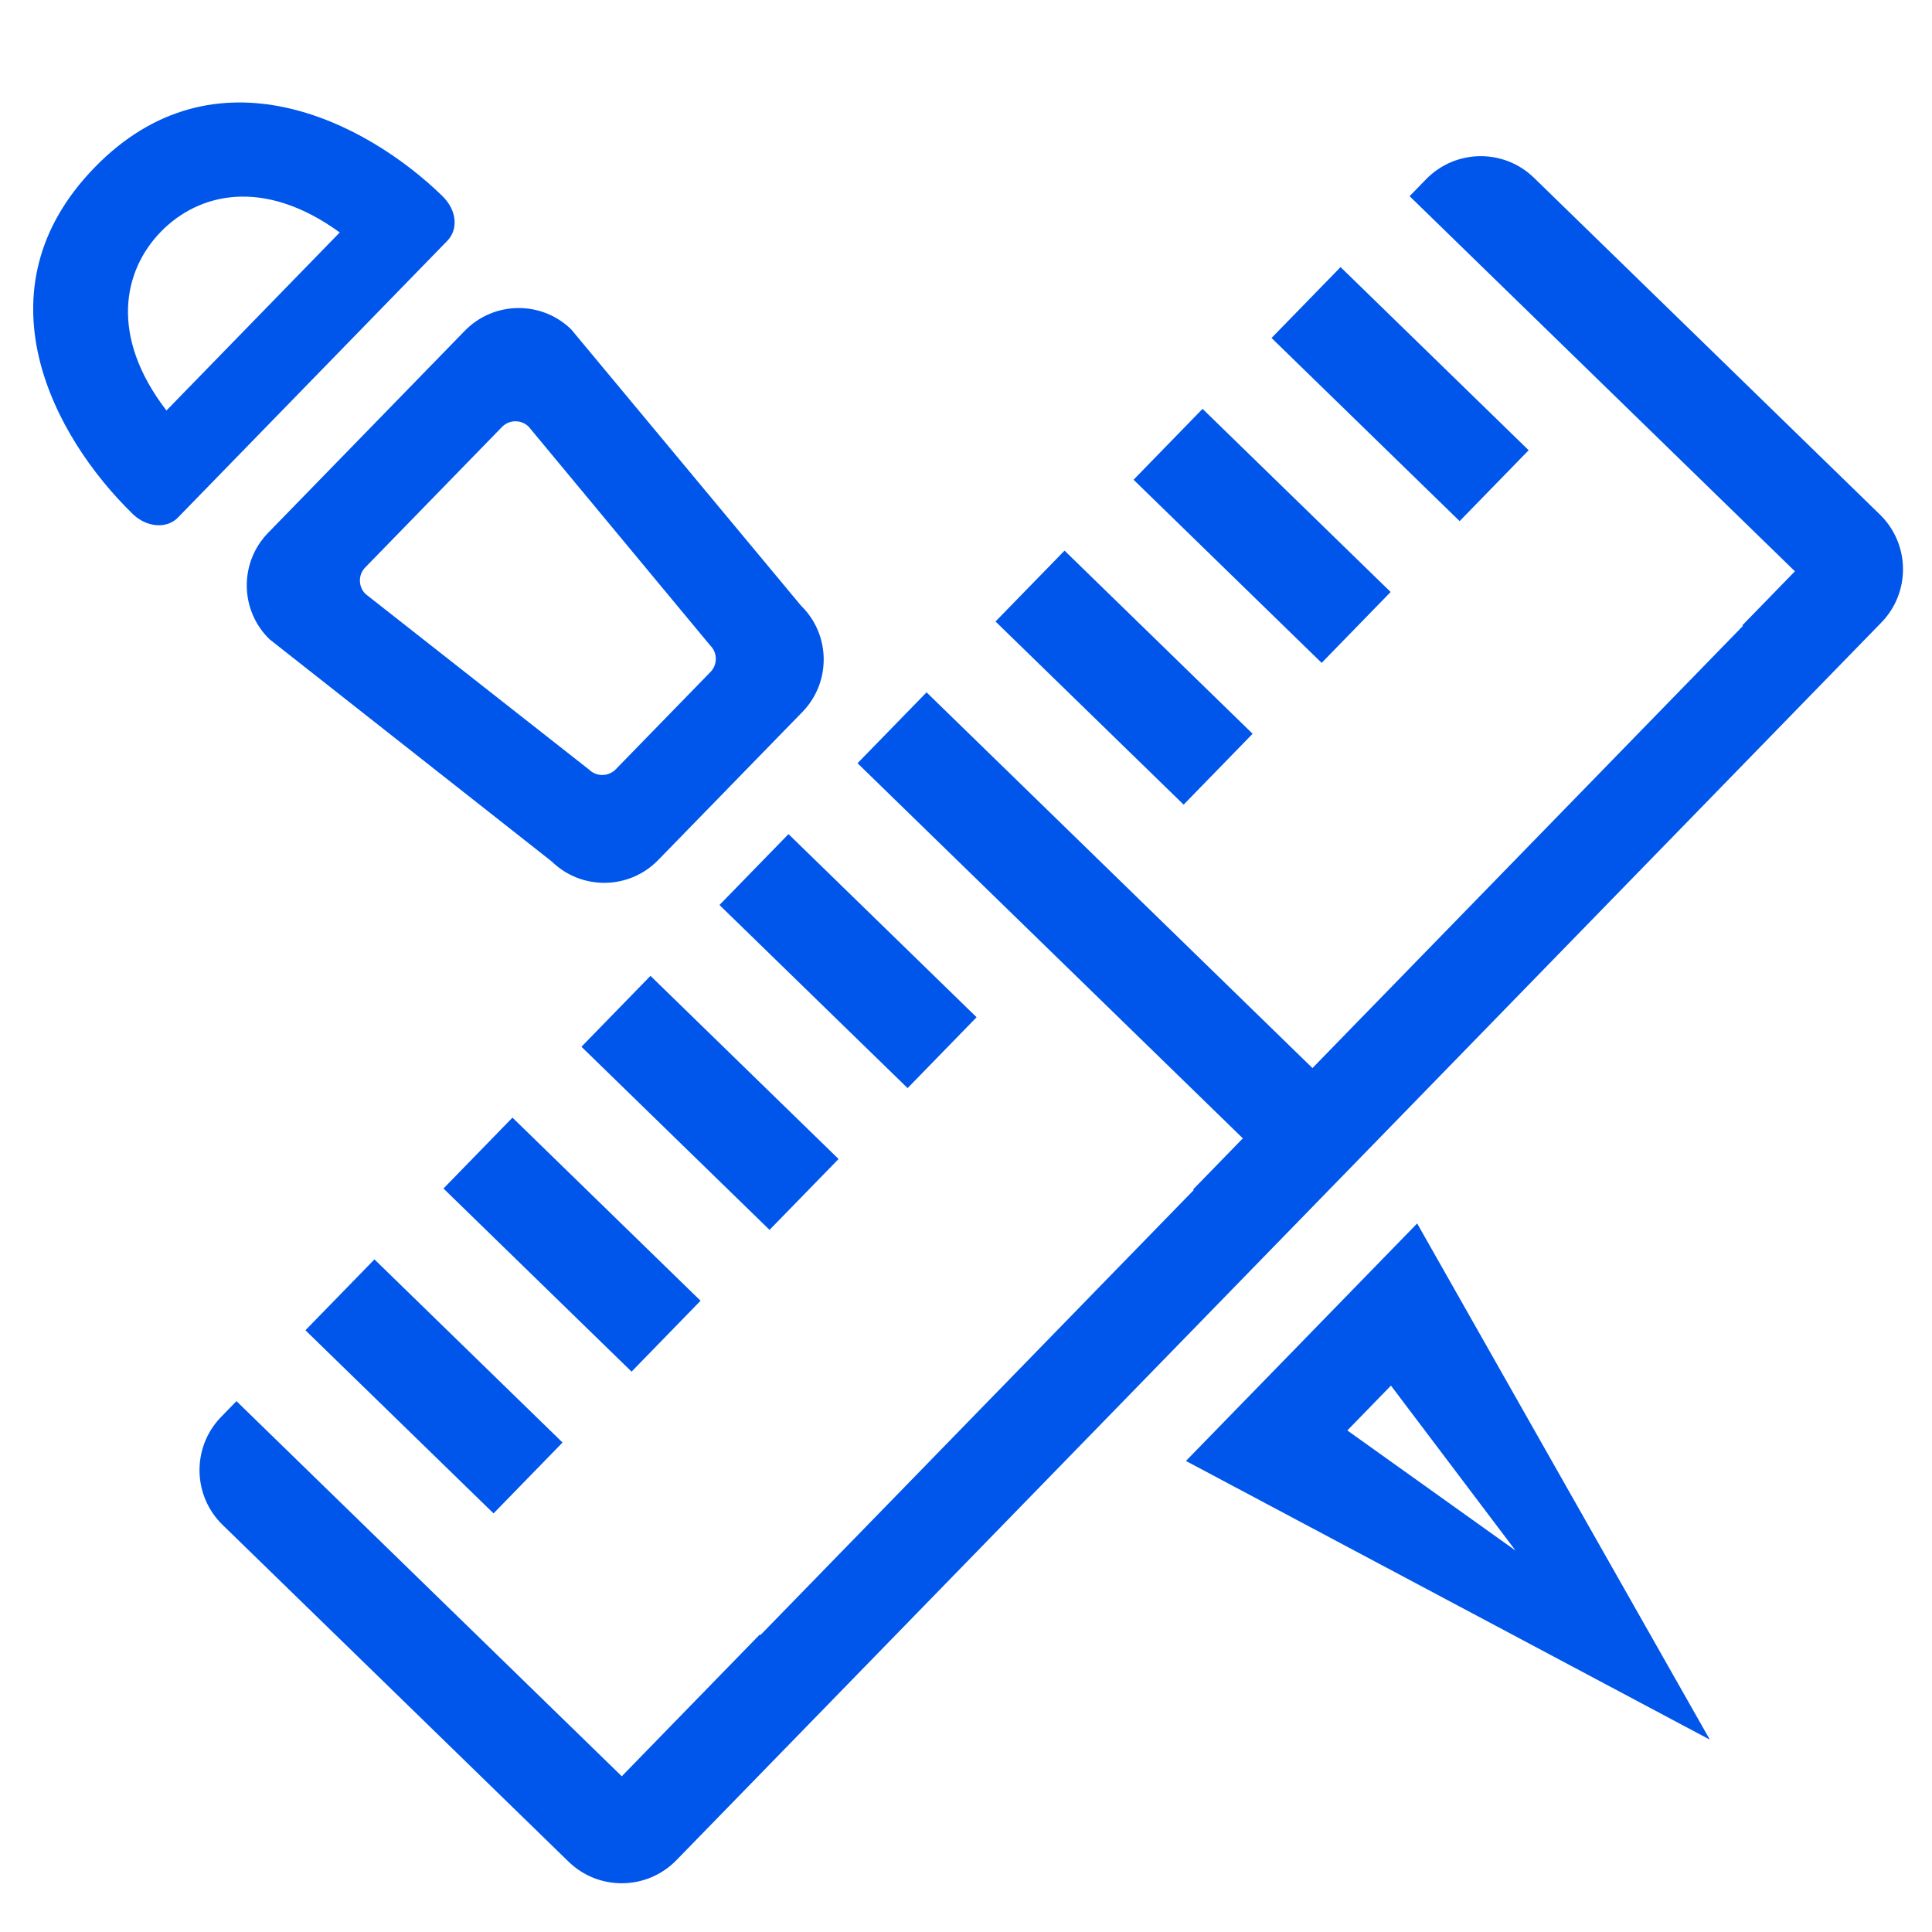 <svg xmlns="http://www.w3.org/2000/svg" xmlns:xlink="http://www.w3.org/1999/xlink" fill="none" version="1.1" width="48" height="48" viewBox="0 0 48 48"><defs><clipPath id="master_svg0_294_2106"><rect x="0" y="0" width="48" height="48" rx="0"/></clipPath></defs><g><g clip-path="url(#master_svg0_294_2106)"><g><path d="M2.354,4.157C-0.626,7.218,1.332,10.856,3.298,12.77C3.64,13.103,4.141,13.145,4.417,12.862L11.111,5.985C11.387,5.703,11.359,5.229,10.989,4.869C9.079,3.009,5.335,1.095,2.354,4.157ZM3.997,5.757C4.929,4.799,6.542,4.398,8.441,5.775L4.135,10.199C2.707,8.337,3.066,6.714,3.997,5.757Z" fill="#0056EB" fill-opacity="1"/></g><g><path d="M11.548,8.218L6.661,13.238C5.941,13.978,5.956,15.162,6.696,15.882L13.709,21.404C14.449,22.124,15.632,22.108,16.352,21.368L19.935,17.689C20.655,16.949,20.639,15.765,19.899,15.045L14.191,8.183C13.452,7.463,12.268,7.479,11.548,8.218ZM17.643,16.034C17.828,16.214,17.832,16.51,17.652,16.695L15.298,19.113C15.118,19.298,14.822,19.302,14.637,19.122L9.083,14.759C8.898,14.579,8.894,14.283,9.074,14.098L12.472,10.608C12.652,10.423,12.948,10.419,13.133,10.599L17.643,16.034Z" fill="#0056EB" fill-opacity="1"/></g><g><path d="M32.337,33.347L29.464,36.297L35.972,39.759L42.48,43.221L38.844,36.809L35.209,30.396L32.337,33.347ZM37.654,38.524L33.474,35.539L34.558,34.425L37.654,38.524Z" fill="#0056EB" fill-opacity="1"/></g><g><path d="M29.877,10.158L34.55,14.708L32.836,16.469L28.163,11.919L29.877,10.158Z" fill="#0056EB" fill-opacity="1"/></g><g><path d="M33.306,6.636L37.979,11.186L36.264,12.947L31.591,8.397L33.306,6.636Z" fill="#0056EB" fill-opacity="1"/></g><g><path d="M26.448,13.68L31.121,18.23L29.407,19.991L24.733,15.441L26.448,13.68Z" fill="#0056EB" fill-opacity="1"/></g><g><path d="M19.59,20.723L24.263,25.273L22.549,27.034L17.875,22.484L19.59,20.723Z" fill="#0056EB" fill-opacity="1"/></g><g><path d="M12.732,27.767L17.405,32.317L15.691,34.078L11.018,29.528L12.732,27.767Z" fill="#0056EB" fill-opacity="1"/></g><g><path d="M16.161,24.245L20.834,28.795L19.119,30.556L14.446,26.006L16.161,24.245Z" fill="#0056EB" fill-opacity="1"/></g><g><path d="M9.303,31.289L13.976,35.839L12.262,37.6L7.588,33.05L9.303,31.289Z" fill="#0056EB" fill-opacity="1"/></g><g><path d="M35.43,4.454L35.021,4.874L44.594,14.194L43.287,15.537L43.302,15.551L41.18,17.731L39.466,19.492L37.751,21.253L36.037,23.014L34.322,24.775L33.858,25.251L32.608,26.536L23.02,17.201L21.305,18.962L30.878,28.282L29.644,29.55L29.659,29.565L27.464,31.819L25.75,33.58L24.035,35.341L22.321,37.102L20.606,38.863L20.215,39.265L18.892,40.624L18.877,40.609L17.162,42.37L16.722,42.822L15.448,44.131L5.875,34.811L5.494,35.202C4.764,35.953,4.78,37.154,5.53,37.885L14.124,46.251C14.874,46.982,16.075,46.966,16.806,46.215L46.742,15.466C47.473,14.716,47.456,13.515,46.706,12.784L38.112,4.418C37.362,3.687,36.161,3.703,35.43,4.454Z" fill="#0056EB" fill-opacity="1"/></g></g></g></svg>